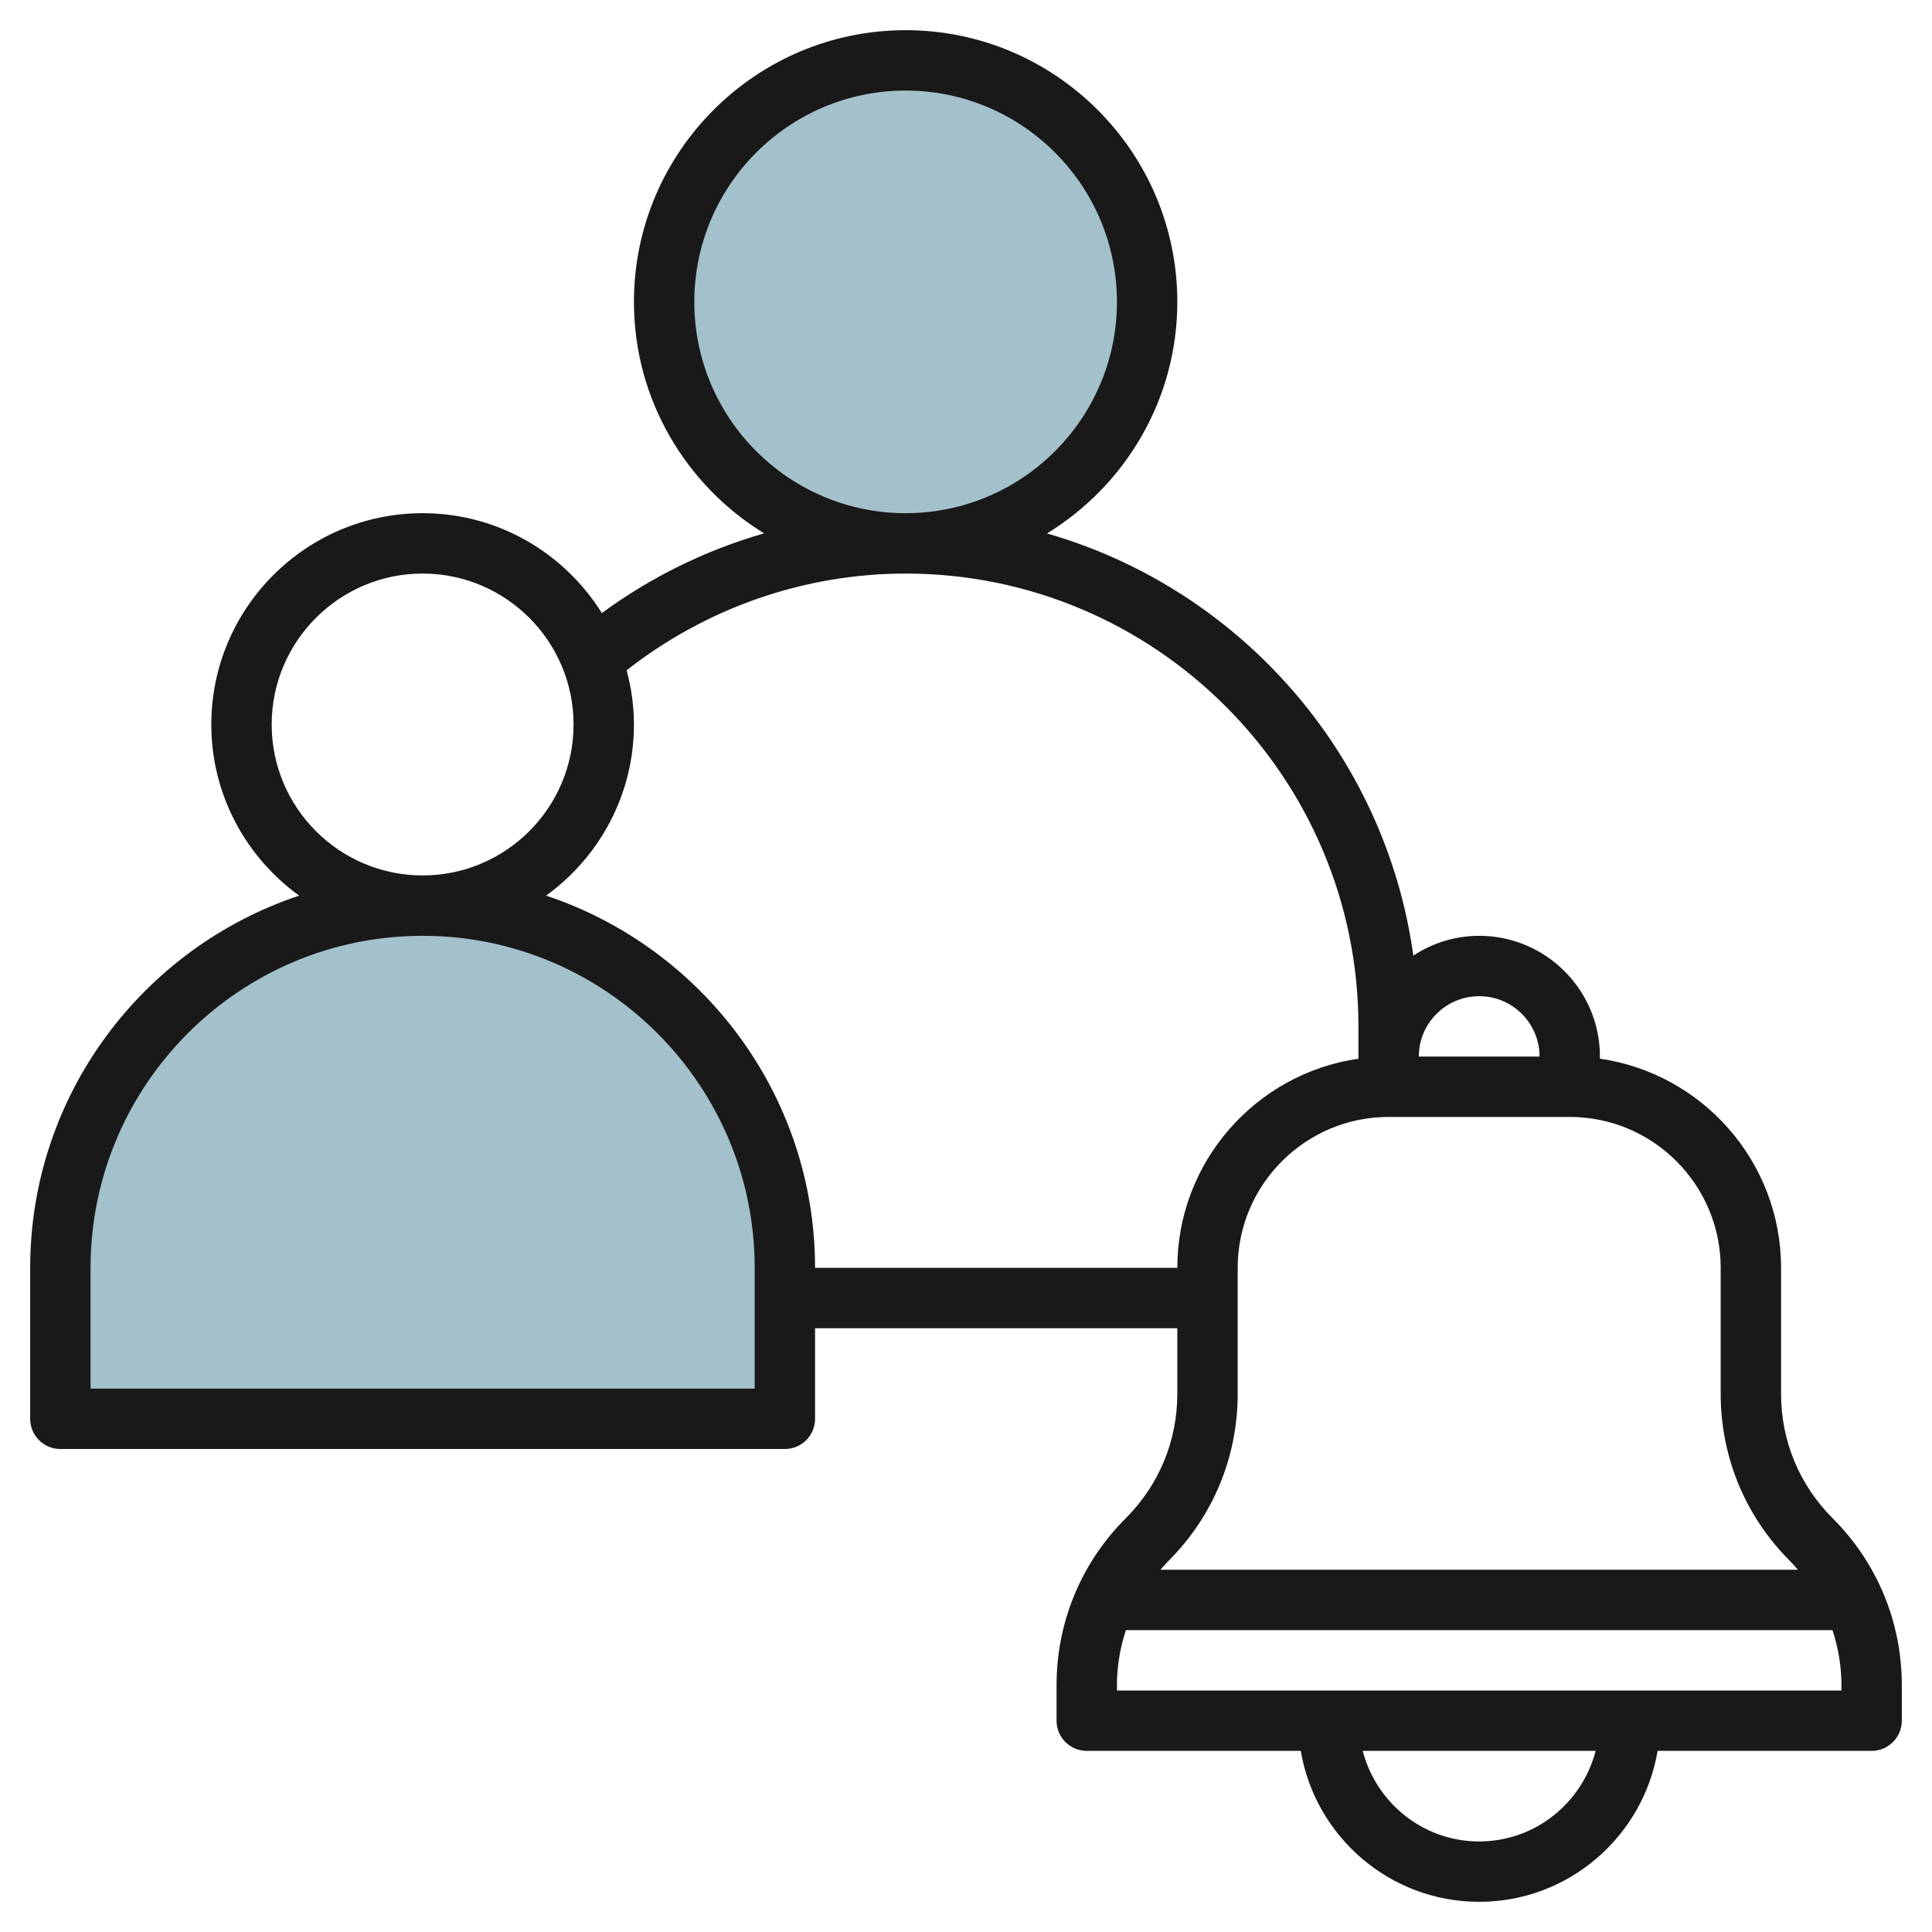 <svg id="Layer_3" enable-background="new 0 0 64 64" height="512" viewBox="0 0 64 64" width="512" xmlns="http://www.w3.org/2000/svg"><g><circle cx="30" cy="10" fill="#a3c1ca" r="8"/><path d="m26 47h-24v-5c0-6.627 5.373-12 12-12 6.627 0 12 5.373 12 12z" fill="#a3c1ca"/><path d="m59 46.172v-4.172c0-3.521-2.612-6.442-6-6.929v-.071c0-2.206-1.794-4-4-4-.805 0-1.553.244-2.181.655-.931-6.699-5.766-12.154-12.136-13.984 2.584-1.583 4.317-4.425 4.317-7.671 0-4.962-4.038-9-9-9s-9 4.038-9 9c0 3.244 1.731 6.084 4.312 7.668-1.927.553-3.748 1.445-5.375 2.641-1.237-1.983-3.433-3.309-5.937-3.309-3.86 0-7 3.14-7 7 0 2.332 1.151 4.396 2.91 5.669-5.168 1.719-8.91 6.593-8.91 12.331v5c0 .553.448 1 1 1h24c.552 0 1-.447 1-1v-3h12v2.172c0 1.557-.606 3.021-1.707 4.121-1.479 1.478-2.293 3.443-2.293 5.535v1.172c0 .553.448 1 1 1h7.09c.478 2.833 2.942 5 5.91 5s5.431-2.167 5.91-5h7.09c.552 0 1-.447 1-1v-1.172c0-2.092-.814-4.058-2.293-5.535-1.101-1.101-1.707-2.564-1.707-4.121zm-10-13.172c1.103 0 2 .897 2 2h-4c0-1.103.897-2 2-2zm-26-23c0-3.86 3.14-7 7-7s7 3.14 7 7-3.14 7-7 7-7-3.14-7-7zm-14 14c0-2.757 2.243-5 5-5s5 2.243 5 5-2.243 5-5 5-5-2.243-5-5zm16 22h-22v-4c0-6.065 4.935-11 11-11s11 4.935 11 11zm2-4c0-5.738-3.742-10.612-8.91-12.331 1.759-1.273 2.91-3.337 2.91-5.669 0-.622-.089-1.222-.242-1.796 2.631-2.063 5.882-3.204 9.242-3.204 8.271 0 15 6.729 15 15v1 .071c-3.388.486-6 3.408-6 6.929zm14 4.172v-4.172c0-2.757 2.243-5 5-5h6c2.757 0 5 2.243 5 5v4.172c0 2.092.814 4.058 2.293 5.535.094.094.179.194.266.293h-21.118c.087-.099.172-.199.266-.293 1.479-1.478 2.293-3.443 2.293-5.535zm8 14.828c-1.858 0-3.411-1.279-3.858-3h7.716c-.447 1.721-2 3-3.858 3zm12-5h-24v-.172c0-.631.105-1.245.297-1.828h23.407c.191.583.296 1.197.296 1.828z" fill="#191919"/></g></svg>